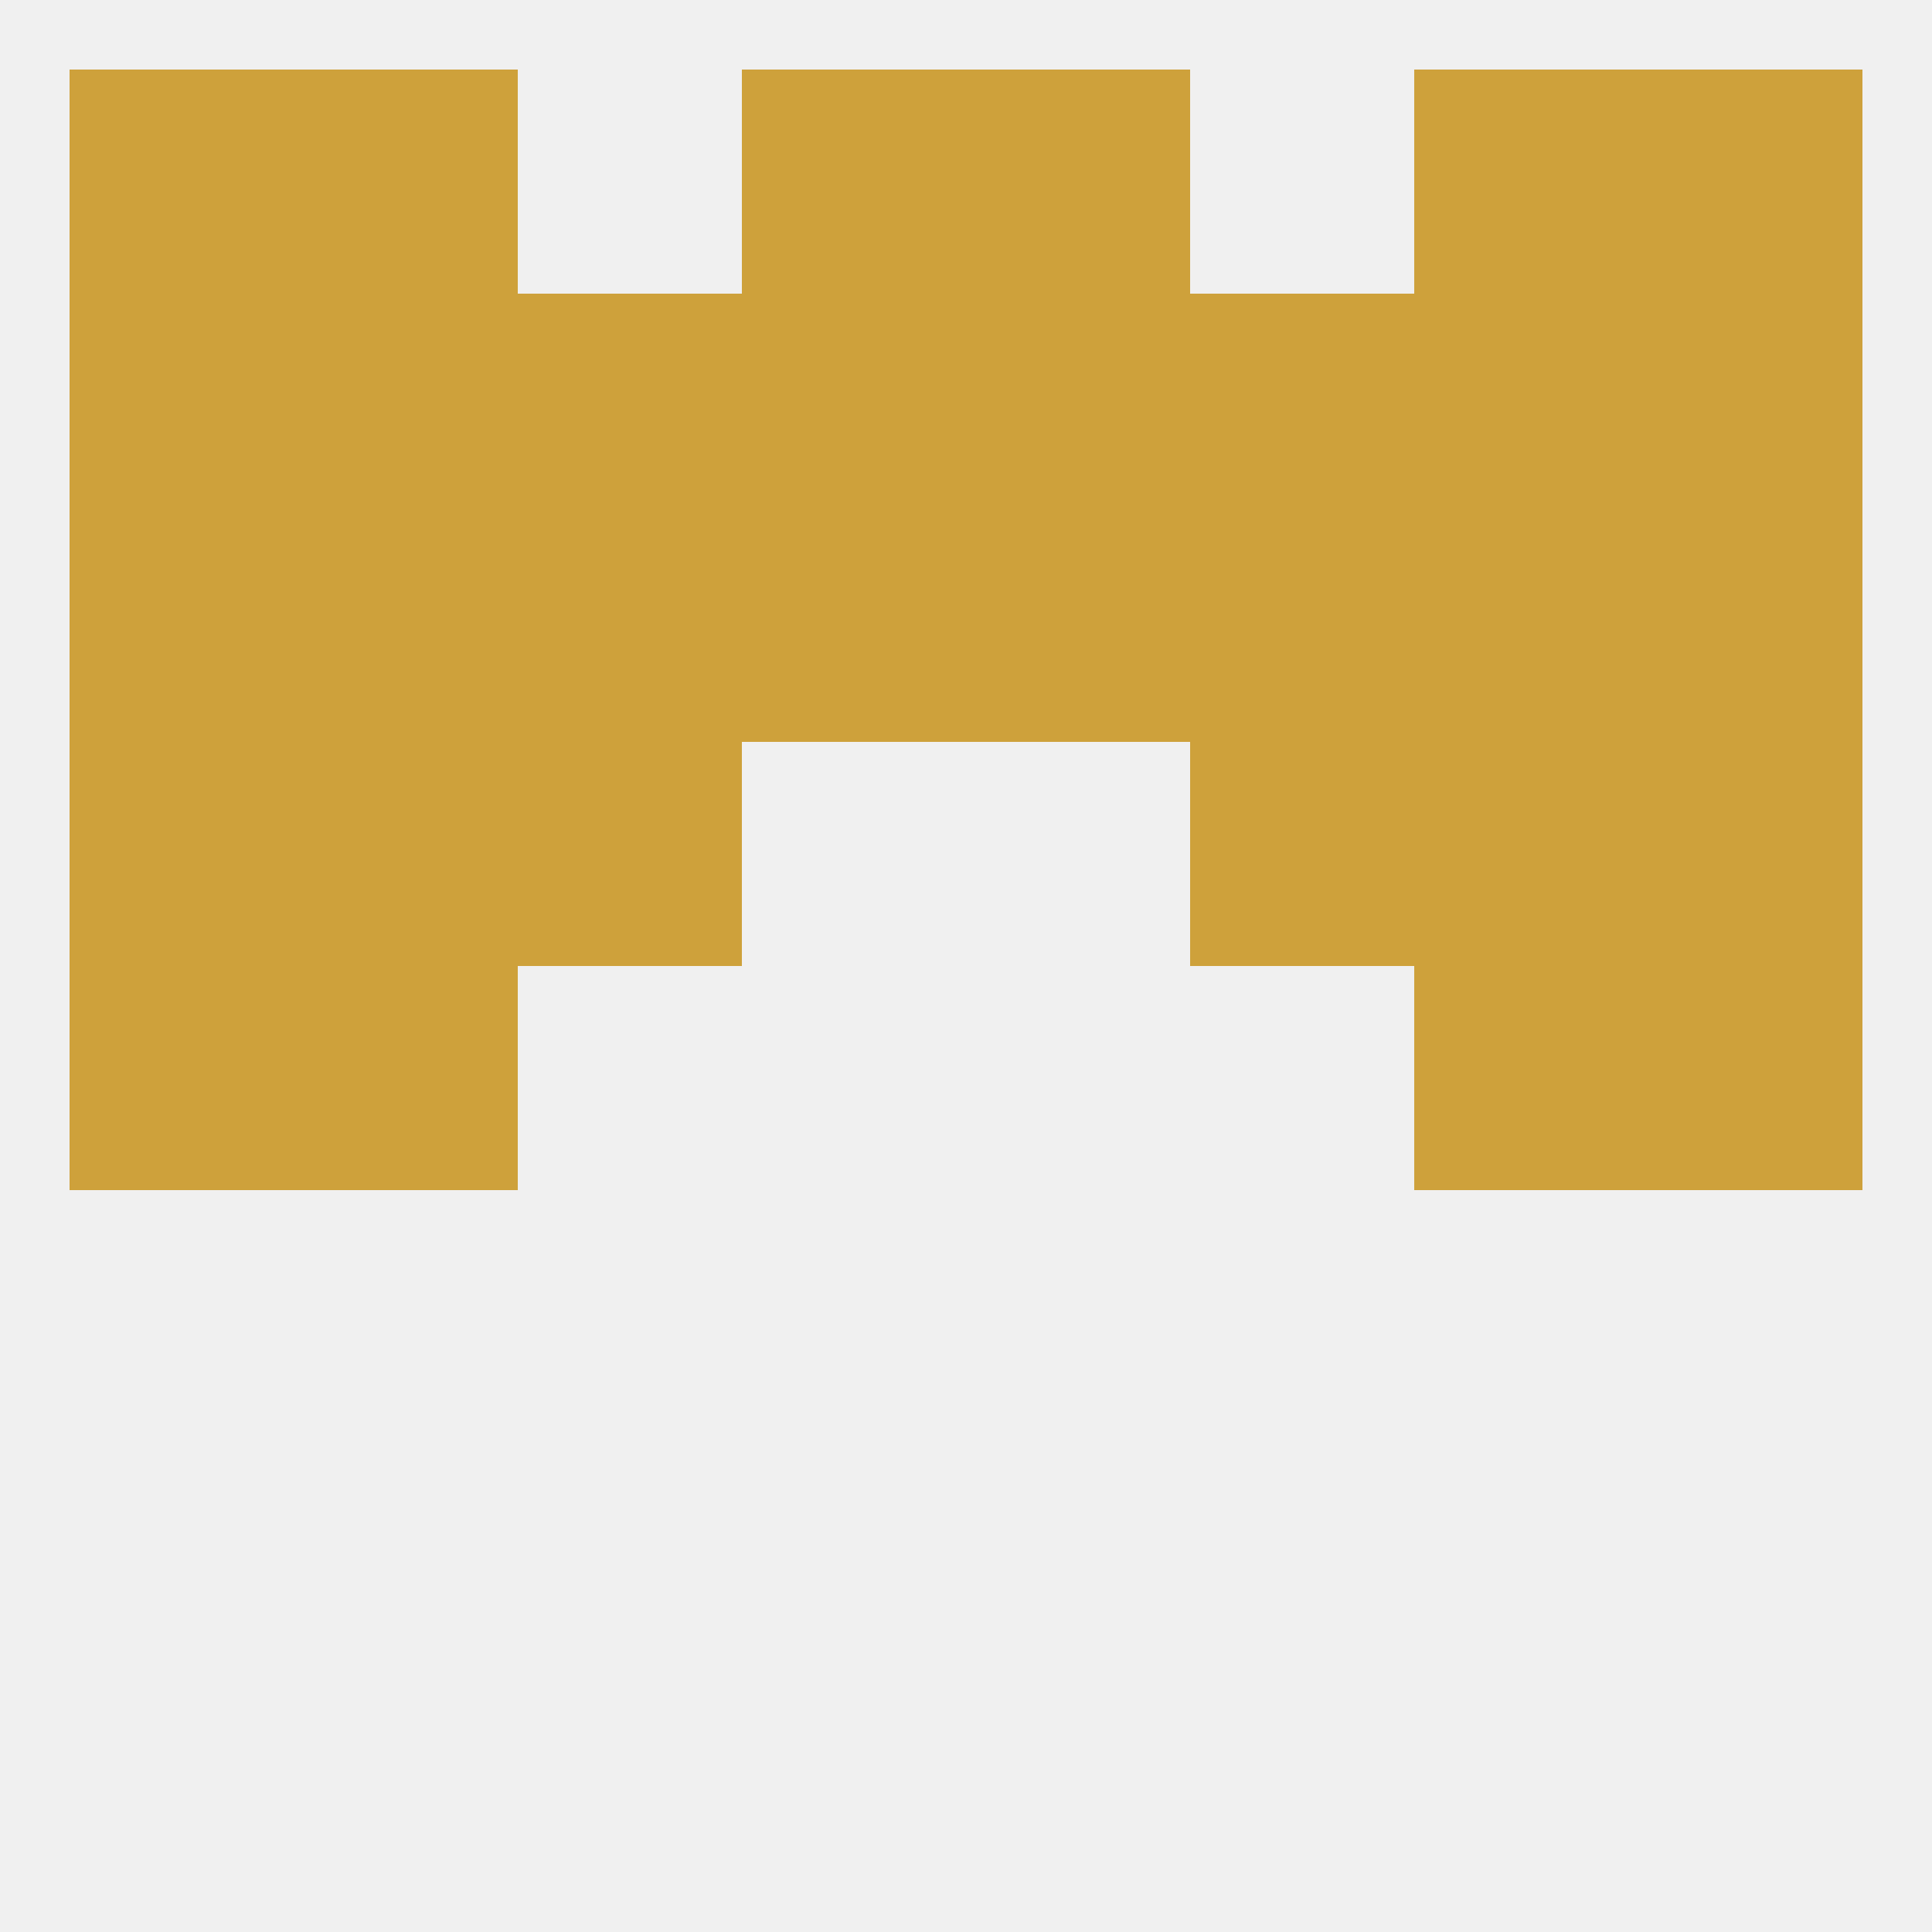 
<!--   <?xml version="1.0"?> -->
<svg version="1.1" baseprofile="full" xmlns="http://www.w3.org/2000/svg" xmlns:xlink="http://www.w3.org/1999/xlink" xmlns:ev="http://www.w3.org/2001/xml-events" width="250" height="250" viewBox="0 0 250 250" >
	<rect width="100%" height="100%" fill="rgba(240,240,240,255)"/>

	<rect x="38" y="125" width="29" height="29" fill="rgba(206,161,59,255)"/>
	<rect x="183" y="125" width="29" height="29" fill="rgba(206,161,59,255)"/>
	<rect x="9" y="125" width="29" height="29" fill="rgba(206,161,59,255)"/>
	<rect x="212" y="125" width="29" height="29" fill="rgba(206,161,59,255)"/>
	<rect x="38" y="96" width="29" height="29" fill="rgba(206,161,59,255)"/>
	<rect x="183" y="96" width="29" height="29" fill="rgba(206,161,59,255)"/>
	<rect x="67" y="96" width="29" height="29" fill="rgba(206,161,59,255)"/>
	<rect x="154" y="96" width="29" height="29" fill="rgba(206,161,59,255)"/>
	<rect x="9" y="96" width="29" height="29" fill="rgba(206,161,59,255)"/>
	<rect x="212" y="96" width="29" height="29" fill="rgba(206,161,59,255)"/>
	<rect x="96" y="67" width="29" height="29" fill="rgba(206,161,59,255)"/>
	<rect x="9" y="67" width="29" height="29" fill="rgba(206,161,59,255)"/>
	<rect x="38" y="67" width="29" height="29" fill="rgba(206,161,59,255)"/>
	<rect x="67" y="67" width="29" height="29" fill="rgba(206,161,59,255)"/>
	<rect x="154" y="67" width="29" height="29" fill="rgba(206,161,59,255)"/>
	<rect x="125" y="67" width="29" height="29" fill="rgba(206,161,59,255)"/>
	<rect x="212" y="67" width="29" height="29" fill="rgba(206,161,59,255)"/>
	<rect x="183" y="67" width="29" height="29" fill="rgba(206,161,59,255)"/>
	<rect x="154" y="38" width="29" height="29" fill="rgba(206,161,59,255)"/>
	<rect x="38" y="38" width="29" height="29" fill="rgba(206,161,59,255)"/>
	<rect x="183" y="38" width="29" height="29" fill="rgba(206,161,59,255)"/>
	<rect x="125" y="38" width="29" height="29" fill="rgba(206,161,59,255)"/>
	<rect x="9" y="38" width="29" height="29" fill="rgba(206,161,59,255)"/>
	<rect x="212" y="38" width="29" height="29" fill="rgba(206,161,59,255)"/>
	<rect x="96" y="38" width="29" height="29" fill="rgba(206,161,59,255)"/>
	<rect x="67" y="38" width="29" height="29" fill="rgba(206,161,59,255)"/>
	<rect x="212" y="9" width="29" height="29" fill="rgba(206,161,59,255)"/>
	<rect x="38" y="9" width="29" height="29" fill="rgba(206,161,59,255)"/>
	<rect x="183" y="9" width="29" height="29" fill="rgba(206,161,59,255)"/>
	<rect x="96" y="9" width="29" height="29" fill="rgba(206,161,59,255)"/>
	<rect x="125" y="9" width="29" height="29" fill="rgba(206,161,59,255)"/>
	<rect x="9" y="9" width="29" height="29" fill="rgba(206,161,59,255)"/>
</svg>